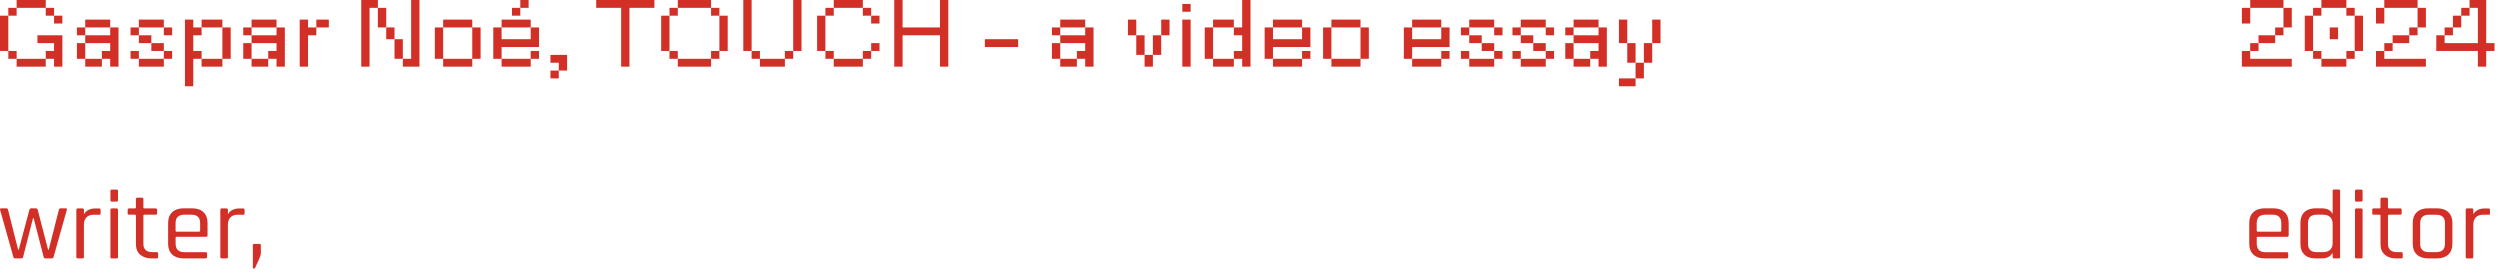 <?xml version="1.0" encoding="utf-8"?>
<svg xmlns="http://www.w3.org/2000/svg" fill="none" height="100%" overflow="visible" preserveAspectRatio="none" style="display: block;" viewBox="0 0 339 37" width="100%">
<g id="Group 47">
<path d="M310.075 35.037H307.085C306.439 35.037 305.928 34.866 305.558 34.517C305.188 34.173 305 33.686 305 33.066V30.22C305 29.599 305.188 29.118 305.558 28.769C305.928 28.425 306.439 28.248 307.085 28.248H308.272C308.918 28.248 309.429 28.42 309.793 28.769C310.157 29.118 310.345 29.599 310.345 30.22V31.909C310.345 32.041 310.28 32.108 310.145 32.108H306.157C306.063 32.108 306.016 32.147 306.016 32.23V33.038C306.016 33.808 306.41 34.196 307.203 34.196H310.081C310.21 34.196 310.28 34.257 310.28 34.384V34.86C310.28 34.977 310.216 35.032 310.081 35.032L310.075 35.037ZM306.157 31.41H309.2C309.294 31.41 309.341 31.366 309.341 31.277V30.253C309.341 29.489 308.947 29.112 308.154 29.112H307.197C306.41 29.112 306.01 29.494 306.01 30.253V31.277C306.01 31.366 306.057 31.41 306.151 31.41H306.157Z" fill="#D22F27" id="Vector"/>
<path d="M314.797 35.038H313.963C313.323 35.038 312.824 34.866 312.472 34.517C312.113 34.174 311.937 33.686 311.937 33.066V30.22C311.937 29.6 312.113 29.118 312.472 28.769C312.83 28.426 313.329 28.248 313.963 28.248H314.797C315.532 28.248 316.013 28.481 316.248 28.952H316.307V25.884C316.307 25.762 316.366 25.696 316.489 25.696H317.135C317.259 25.696 317.317 25.756 317.317 25.884V34.855C317.317 34.977 317.259 35.043 317.135 35.043H316.489C316.366 35.043 316.307 34.982 316.307 34.855V34.334H316.248C316.013 34.805 315.532 35.038 314.797 35.038ZM316.307 32.966V30.336C316.307 29.948 316.195 29.644 315.966 29.433C315.743 29.223 315.414 29.112 314.991 29.112H314.134C313.353 29.112 312.965 29.5 312.965 30.27V33.033C312.965 33.803 313.353 34.19 314.134 34.19H314.991C315.414 34.19 315.737 34.085 315.966 33.869C316.19 33.659 316.307 33.354 316.307 32.966Z" fill="#D22F27" id="Vector_2"/>
<path d="M319.338 27.147V25.895C319.338 25.773 319.396 25.707 319.52 25.707H320.166C320.295 25.707 320.366 25.768 320.366 25.895V27.147C320.366 27.268 320.301 27.335 320.166 27.335H319.52C319.396 27.335 319.338 27.274 319.338 27.147ZM319.338 34.855V28.448C319.338 28.326 319.396 28.26 319.52 28.26H320.166C320.295 28.26 320.366 28.32 320.366 28.448V34.855C320.366 34.977 320.301 35.043 320.166 35.043H319.532C319.402 35.043 319.332 34.982 319.332 34.855H319.338Z" fill="#D22F27" id="Vector_3"/>
<path d="M322.65 29.112H321.875C321.746 29.112 321.675 29.057 321.675 28.94V28.448C321.675 28.326 321.74 28.259 321.875 28.259H322.65C322.744 28.259 322.791 28.22 322.791 28.137V26.997C322.791 26.875 322.856 26.808 322.991 26.808H323.625C323.749 26.808 323.807 26.869 323.807 26.997V28.137C323.807 28.215 323.86 28.259 323.96 28.259H325.452C325.593 28.259 325.664 28.32 325.664 28.448V28.94C325.664 29.057 325.593 29.112 325.452 29.112H323.96C323.854 29.112 323.807 29.151 323.807 29.234V33.06C323.807 33.813 324.219 34.19 325.047 34.19H325.599C325.74 34.19 325.81 34.251 325.81 34.378V34.871C325.81 34.987 325.74 35.043 325.599 35.043H324.923C324.277 35.043 323.76 34.871 323.373 34.533C322.985 34.196 322.797 33.714 322.797 33.105V29.239C322.797 29.162 322.75 29.117 322.656 29.117L322.65 29.112Z" fill="#D22F27" id="Vector_4"/>
<path d="M330.462 35.037H329.252C328.606 35.037 328.095 34.866 327.725 34.517C327.355 34.173 327.167 33.686 327.167 33.066V30.22C327.167 29.599 327.355 29.118 327.725 28.769C328.095 28.425 328.606 28.248 329.252 28.248H330.462C331.108 28.248 331.619 28.42 331.989 28.769C332.36 29.118 332.547 29.599 332.547 30.22V33.066C332.547 33.686 332.36 34.168 331.989 34.517C331.619 34.866 331.108 35.037 330.462 35.037ZM329.364 34.19H330.351C331.138 34.19 331.537 33.808 331.537 33.049V30.258C331.537 29.494 331.144 29.118 330.351 29.118H329.364C328.577 29.118 328.177 29.5 328.177 30.258V33.049C328.177 33.814 328.571 34.19 329.364 34.19Z" fill="#D22F27" id="Vector_5"/>
<path d="M335.185 35.038H334.55C334.421 35.038 334.351 34.977 334.351 34.849V28.448C334.351 28.326 334.415 28.259 334.55 28.259H335.185C335.314 28.259 335.384 28.32 335.384 28.448V28.979H335.443C335.537 28.786 335.713 28.614 335.978 28.476C336.242 28.331 336.553 28.265 336.906 28.265H337.458C337.581 28.265 337.64 28.326 337.64 28.453V28.946C337.64 29.007 337.628 29.057 337.599 29.085C337.569 29.118 337.522 29.129 337.458 29.118H336.694C336.271 29.118 335.948 29.24 335.719 29.478C335.496 29.716 335.378 30.043 335.378 30.463V34.86C335.378 34.982 335.314 35.049 335.179 35.049L335.185 35.038Z" fill="#D22F27" id="Vector_6"/>
<g id="Group 16">
<path d="M0 2.126H1.128V6.911H0V2.126ZM1.128 1.063H2.255V2.126H1.128V1.063ZM2.255 6.911V7.974H1.128V6.911H2.255ZM2.255 1.56462e-05H6.203V1.063H2.255V1.56462e-05ZM6.203 7.974V9.037H2.255V7.974H6.203ZM6.203 6.911H7.33V5.848H5.075V4.784H8.458V9.037H7.33V7.974H6.203V6.911ZM7.33 1.063V2.126H6.203V1.063H7.33ZM8.458 2.126V3.19H7.33V2.126H8.458Z" fill="#D22F27" id="Vector_7"/>
<path d="M11.559 4.785H10.432V3.721H11.559V4.785ZM10.432 5.848H11.559V7.974H10.432V5.848ZM11.559 2.658H14.943V3.721H11.559V2.658ZM14.943 7.974H13.815V6.911H14.943V5.848H11.559V4.785H14.943V3.721H16.07V9.038H14.943V7.974ZM11.559 7.974H13.815V9.038H11.559V7.974Z" fill="#D22F27" id="Vector_8"/>
<path d="M18.831 4.785H17.703V3.721H18.831V4.785ZM18.831 6.911V7.974H17.703V6.911H18.831ZM18.831 2.658H22.214V3.721H18.831V2.658ZM20.523 4.785V5.848H18.831V4.785H20.523ZM18.831 7.974H22.214V9.038H18.831V7.974ZM22.214 5.848V6.911H20.523V5.848H22.214ZM23.342 3.721V4.785H22.214V3.721H23.342ZM23.342 6.911V7.974H22.214V6.911H23.342Z" fill="#D22F27" id="Vector_9"/>
<path d="M26.208 2.658V3.721H27.336V4.785H26.208V6.911H27.336V7.974H26.208V11.696H25.081V2.658H26.208ZM27.336 2.658H30.155V3.721H27.336V2.658ZM30.155 9.038H27.336V7.974H30.155V9.038ZM31.283 3.721V7.974H30.155V3.721H31.283Z" fill="#D22F27" id="Vector_10"/>
<path d="M34.114 4.785H32.986V3.721H34.114V4.785ZM32.986 5.848H34.114V7.974H32.986V5.848ZM34.114 2.658H37.497V3.721H34.114V2.658ZM37.497 7.974H36.37V6.911H37.497V5.848H34.114V4.785H37.497V3.721H38.625V9.038H37.497V7.974ZM34.114 7.974H36.37V9.038H34.114V7.974Z" fill="#D22F27" id="Vector_11"/>
<path d="M40.64 2.658H41.768V3.721H42.895V4.785H41.768V9.038H40.64V2.658ZM42.895 2.658H44.587V3.721H42.895V2.658Z" fill="#D22F27" id="Vector_12"/>
<path d="M48.986 1.56462e-05H51.242V1.063H50.114V9.037H48.986V1.56462e-05ZM52.37 1.063V3.721H51.242V1.063H52.37ZM53.497 3.721V5.316H52.37V3.721H53.497ZM53.497 5.316H54.625V7.974H53.497V5.316ZM56.88 1.56462e-05V9.037H54.625V7.974H55.753V1.56462e-05H56.88Z" fill="#D22F27" id="Vector_13"/>
<path d="M60.093 3.721V7.974H58.966V3.721H60.093ZM60.093 2.658H64.04V3.721H60.093V2.658ZM60.093 7.974H64.04V9.038H60.093V7.974ZM65.168 3.721V7.974H64.04V3.721H65.168Z" fill="#D22F27" id="Vector_14"/>
<path d="M68.017 3.721V5.316H71.964V3.721H73.092V6.379H68.017V7.974H66.889V3.721H68.017ZM68.017 2.658H71.964V3.721H68.017V2.658ZM71.964 7.974V9.037H68.017V7.974H71.964ZM69.427 1.063H70.554V2.126H69.427V1.063ZM70.554 1.56462e-05H71.682V1.063H70.554V1.56462e-05ZM71.964 6.911H73.092V7.974H71.964V6.911Z" fill="#D22F27" id="Vector_15"/>
<path d="M74.643 8.506V7.443H76.898V9.569H75.77V8.506H74.643ZM75.77 10.632H74.643V9.569H75.77V10.632Z" fill="#D22F27" id="Vector_16"/>
<path d="M84.228 1.063H80.845V1.56462e-05H88.739V1.063H85.356V9.037H84.228V1.063Z" fill="#D22F27" id="Vector_17"/>
<path d="M90.783 6.911H89.656V2.126H90.783V6.911ZM91.911 2.126H90.783V1.063H91.911V2.126ZM90.783 6.911H91.911V7.974H90.783V6.911ZM91.911 1.56462e-05H96.422V1.063H91.911V1.56462e-05ZM91.911 7.974H96.422V9.037H91.911V7.974ZM97.55 1.063V2.126H96.422V1.063H97.55ZM96.422 6.911H97.55V7.974H96.422V6.911ZM98.677 2.126V6.911H97.55V2.126H98.677Z" fill="#D22F27" id="Vector_18"/>
<path d="M101.92 1.56462e-05V6.911H100.792V1.56462e-05H101.92ZM103.047 6.911V7.974H101.92V6.911H103.047ZM106.431 7.974V9.037H103.047V7.974H106.431ZM107.558 7.974H106.431V6.911H107.558V7.974ZM108.686 1.56462e-05V6.911H107.558V1.56462e-05H108.686Z" fill="#D22F27" id="Vector_19"/>
<path d="M110.801 2.126H111.928V6.911H110.801V2.126ZM111.928 1.063H113.056V2.126H111.928V1.063ZM111.928 6.911H113.056V7.974H111.928V6.911ZM113.056 1.56462e-05H117.003V1.063H113.056V1.56462e-05ZM113.056 7.974H117.003V9.037H113.056V7.974ZM117.003 1.063H118.131V2.126H117.003V1.063ZM117.003 6.911H118.131V7.974H117.003V6.911ZM118.131 2.126H119.259V3.19H118.131V2.126ZM118.131 5.848H119.259V6.911H118.131V5.848Z" fill="#D22F27" id="Vector_20"/>
<path d="M121.262 1.56462e-05H122.389V3.721H127.464V1.56462e-05H128.592V9.037H127.464V4.784H122.389V9.037H121.262V1.56462e-05Z" fill="#D22F27" id="Vector_21"/>
<path d="M138.06 5.316V6.379H133.549V5.316H138.06Z" fill="#D22F27" id="Vector_22"/>
<path d="M143.77 4.785H142.642V3.721H143.77V4.785ZM142.642 5.848H143.77V7.974H142.642V5.848ZM143.77 2.658H147.153V3.721H143.77V2.658ZM147.153 7.974H146.025V6.911H147.153V5.848H143.77V4.785H147.153V3.721H148.281V9.038H147.153V7.974ZM143.77 7.974H146.025V9.038H143.77V7.974Z" fill="#D22F27" id="Vector_23"/>
<path d="M152.95 2.658H154.078V4.785H152.95V2.658ZM154.078 4.785H155.205V7.443H154.078V4.785ZM156.333 7.443V9.038H155.205V7.443H156.333ZM157.461 7.443H156.333V4.785H157.461V7.443ZM158.589 2.658V4.785H157.461V2.658H158.589Z" fill="#D22F27" id="Vector_24"/>
<path d="M160.322 0.532H161.449V1.595H160.322V0.532ZM160.322 2.658H161.449V9.037H160.322V2.658Z" fill="#D22F27" id="Vector_25"/>
<path d="M163.364 3.721H164.492V7.974H163.364V3.721ZM164.492 2.658H167.311V3.721H164.492V2.658ZM164.492 7.974H167.311V9.037H164.492V7.974ZM169.567 1.56462e-05V9.037H168.439V7.974H167.311V6.911H168.439V4.784H167.311V3.721H168.439V1.56462e-05H169.567Z" fill="#D22F27" id="Vector_26"/>
<path d="M172.615 3.721V5.316H176.562V3.721H177.69V6.379H172.615V7.974H171.487V3.721H172.615ZM172.615 2.658H176.562V3.721H172.615V2.658ZM176.562 7.974V9.038H172.615V7.974H176.562ZM176.562 6.911H177.69V7.974H176.562V6.911Z" fill="#D22F27" id="Vector_27"/>
<path d="M180.539 3.721V7.974H179.411V3.721H180.539ZM180.539 2.658H184.486V3.721H180.539V2.658ZM180.539 7.974H184.486V9.038H180.539V7.974ZM185.613 3.721V7.974H184.486V3.721H185.613Z" fill="#D22F27" id="Vector_28"/>
<path d="M191.487 3.721V5.316H195.434V3.721H196.562V6.379H191.487V7.974H190.359V3.721H191.487ZM191.487 2.658H195.434V3.721H191.487V2.658ZM195.434 7.974V9.038H191.487V7.974H195.434ZM195.434 6.911H196.562V7.974H195.434V6.911Z" fill="#D22F27" id="Vector_29"/>
<path d="M199.229 4.785H198.101V3.721H199.229V4.785ZM199.229 6.911V7.974H198.101V6.911H199.229ZM199.229 2.658H202.612V3.721H199.229V2.658ZM200.92 4.785V5.848H199.229V4.785H200.92ZM199.229 7.974H202.612V9.038H199.229V7.974ZM202.612 5.848V6.911H200.92V5.848H202.612ZM203.74 3.721V4.785H202.612V3.721H203.74ZM203.74 6.911V7.974H202.612V6.911H203.74Z" fill="#D22F27" id="Vector_30"/>
<path d="M206.218 4.785H205.091V3.721H206.218V4.785ZM206.218 6.911V7.974H205.091V6.911H206.218ZM206.218 2.658H209.602V3.721H206.218V2.658ZM207.91 4.785V5.848H206.218V4.785H207.91ZM206.218 7.974H209.602V9.038H206.218V7.974ZM209.602 5.848V6.911H207.91V5.848H209.602ZM210.729 3.721V4.785H209.602V3.721H210.729ZM210.729 6.911V7.974H209.602V6.911H210.729Z" fill="#D22F27" id="Vector_31"/>
<path d="M213.378 4.785H212.25V3.721H213.378V4.785ZM212.25 5.848H213.378V7.974H212.25V5.848ZM213.378 2.658H216.761V3.721H213.378V2.658ZM216.761 7.974H215.634V6.911H216.761V5.848H213.378V4.785H216.761V3.721H217.889V9.038H216.761V7.974ZM213.378 7.974H215.634V9.038H213.378V7.974Z" fill="#D22F27" id="Vector_32"/>
<path d="M220.656 2.658V5.848H219.528V2.658H220.656ZM219.528 10.632H221.784V11.696H219.528V10.632ZM221.784 5.848V8.506H220.656V5.848H221.784ZM222.911 8.506V10.632H221.784V8.506H222.911ZM224.039 5.848V8.506H222.911V5.848H224.039ZM225.167 2.658V5.848H224.039V2.658H225.167Z" fill="#D22F27" id="Vector_33"/>
<path d="M305.128 1.063V3.19H304V1.063H305.128ZM305.128 6.911V7.974H310.766V9.038H304V6.911H305.128ZM305.128 0H309.639V1.063H305.128V0ZM305.128 5.848H306.255V6.911H305.128V5.848ZM306.255 4.785H308.511V5.848H306.255V4.785ZM309.639 3.721V4.785H308.511V3.721H309.639ZM310.766 1.063V3.721H309.639V1.063H310.766Z" fill="#D22F27" id="Vector_34"/>
<path d="M312.529 2.127H313.656V6.911H312.529V2.127ZM314.784 2.127H313.656V1.063H314.784V2.127ZM314.784 6.911V7.974H313.656V6.911H314.784ZM318.167 0V1.063H314.784V0H318.167ZM314.784 7.974H318.167V9.038H314.784V7.974ZM317.04 3.721V5.316H315.912V3.721H317.04ZM319.295 1.063V2.127H318.167V1.063H319.295ZM319.295 7.974H318.167V6.911H319.295V7.974ZM320.423 2.127V6.911H319.295V2.127H320.423Z" fill="#D22F27" id="Vector_35"/>
<path d="M323.313 1.063V3.19H322.185V1.063H323.313ZM323.313 6.911V7.974H328.951V9.038H322.185V6.911H323.313ZM323.313 0H327.824V1.063H323.313V0ZM323.313 5.848H324.44V6.911H323.313V5.848ZM324.44 4.785H326.696V5.848H324.44V4.785ZM327.824 3.721V4.785H326.696V3.721H327.824ZM328.951 1.063V3.721H327.824V1.063H328.951Z" fill="#D22F27" id="Vector_36"/>
<path d="M336 6.911H330.361V4.785H331.489V5.848H336V1.063H334.872V0H337.128V5.848H338.255V6.911H337.128V9.038H336V6.911ZM332.617 3.721V4.785H331.489V3.721H332.617ZM333.744 3.721H332.617V2.127H333.744V3.721ZM334.872 2.127H333.744V1.063H334.872V2.127Z" fill="#D22F27" id="Vector_37"/>
<path d="M2.91 35.038H2.052C1.923 35.038 1.841 34.977 1.812 34.849L0.008 28.442C-0.021 28.321 0.026 28.254 0.149 28.254H0.866C0.989 28.254 1.066 28.315 1.089 28.442L2.458 33.864H2.54L3.991 28.442C4.02 28.321 4.097 28.254 4.214 28.254H4.86C4.989 28.254 5.077 28.315 5.113 28.442L6.522 33.864H6.605L7.985 28.442C8.014 28.321 8.091 28.254 8.208 28.254H8.925C9.048 28.254 9.095 28.315 9.066 28.442L7.262 34.849C7.233 34.971 7.157 35.038 7.022 35.038H6.146C6.023 35.038 5.947 34.977 5.923 34.849L4.555 29.561H4.484L3.133 34.849C3.104 34.971 3.028 35.038 2.892 35.038H2.91Z" fill="#D22F27" id="Vector_38"/>
<path d="M11.186 35.038H10.552C10.423 35.038 10.352 34.977 10.352 34.849V28.448C10.352 28.326 10.417 28.259 10.552 28.259H11.186C11.315 28.259 11.386 28.32 11.386 28.448V28.979H11.444C11.539 28.786 11.715 28.614 11.979 28.476C12.243 28.331 12.555 28.265 12.907 28.265H13.459C13.583 28.265 13.641 28.326 13.641 28.453V28.946C13.641 29.007 13.63 29.057 13.6 29.085C13.571 29.118 13.524 29.129 13.459 29.118H12.696C12.273 29.118 11.95 29.24 11.721 29.478C11.497 29.716 11.38 30.043 11.38 30.463V34.86C11.38 34.982 11.315 35.049 11.18 35.049L11.186 35.038Z" fill="#D22F27" id="Vector_39"/>
<path d="M14.974 27.147V25.895C14.974 25.773 15.033 25.707 15.156 25.707H15.803C15.932 25.707 16.002 25.768 16.002 25.895V27.147C16.002 27.268 15.938 27.335 15.803 27.335H15.156C15.033 27.335 14.974 27.274 14.974 27.147ZM14.974 34.855V28.448C14.974 28.326 15.033 28.26 15.156 28.26H15.803C15.932 28.26 16.002 28.32 16.002 28.448V34.855C16.002 34.977 15.938 35.043 15.803 35.043H15.168C15.039 35.043 14.969 34.982 14.969 34.855H14.974Z" fill="#D22F27" id="Vector_40"/>
<path d="M18.287 29.112H17.512C17.383 29.112 17.312 29.057 17.312 28.94V28.448C17.312 28.326 17.377 28.259 17.512 28.259H18.287C18.381 28.259 18.428 28.22 18.428 28.137V26.997C18.428 26.875 18.493 26.808 18.628 26.808H19.262C19.386 26.808 19.444 26.869 19.444 26.997V28.137C19.444 28.215 19.497 28.259 19.597 28.259H21.089C21.23 28.259 21.3 28.32 21.3 28.448V28.94C21.3 29.057 21.23 29.112 21.089 29.112H19.597C19.491 29.112 19.444 29.151 19.444 29.234V33.06C19.444 33.813 19.856 34.19 20.684 34.19H21.236C21.377 34.19 21.447 34.251 21.447 34.378V34.871C21.447 34.987 21.377 35.043 21.236 35.043H20.56C19.914 35.043 19.397 34.871 19.01 34.533C18.622 34.196 18.434 33.714 18.434 33.105V29.239C18.434 29.162 18.387 29.117 18.293 29.117L18.287 29.112Z" fill="#D22F27" id="Vector_41"/>
<path d="M27.873 35.037H24.884C24.237 35.037 23.726 34.866 23.356 34.517C22.986 34.173 22.798 33.686 22.798 33.066V30.22C22.798 29.599 22.986 29.118 23.356 28.769C23.726 28.425 24.237 28.248 24.884 28.248H26.07C26.716 28.248 27.227 28.42 27.591 28.769C27.955 29.118 28.143 29.599 28.143 30.22V31.909C28.143 32.041 28.079 32.108 27.944 32.108H23.955C23.861 32.108 23.814 32.147 23.814 32.23V33.038C23.814 33.808 24.208 34.196 25.001 34.196H27.879C28.008 34.196 28.079 34.257 28.079 34.384V34.86C28.079 34.977 28.014 35.032 27.879 35.032L27.873 35.037ZM23.955 31.41H26.998C27.092 31.41 27.139 31.366 27.139 31.277V30.253C27.139 29.489 26.745 29.112 25.953 29.112H24.995C24.208 29.112 23.809 29.494 23.809 30.253V31.277C23.809 31.366 23.856 31.41 23.95 31.41H23.955Z" fill="#D22F27" id="Vector_42"/>
<path d="M30.71 35.038H30.076C29.947 35.038 29.876 34.977 29.876 34.849V28.448C29.876 28.326 29.941 28.259 30.076 28.259H30.71C30.84 28.259 30.91 28.32 30.91 28.448V28.979H30.969C31.063 28.786 31.239 28.614 31.503 28.476C31.768 28.331 32.079 28.265 32.431 28.265H32.983C33.107 28.265 33.166 28.326 33.166 28.453V28.946C33.166 29.007 33.154 29.057 33.124 29.085C33.095 29.118 33.048 29.129 32.983 29.118H32.22C31.797 29.118 31.474 29.24 31.245 29.478C31.022 29.716 30.904 30.043 30.904 30.463V34.86C30.904 34.982 30.84 35.049 30.704 35.049L30.71 35.038Z" fill="#D22F27" id="Vector_43"/>
<path d="M35.374 33.243V34.296C35.374 34.489 35.303 34.75 35.162 35.065L34.598 36.317C34.551 36.389 34.493 36.422 34.428 36.422C34.334 36.422 34.287 36.367 34.287 36.25V33.249C34.287 33.133 34.346 33.077 34.469 33.077H35.186C35.309 33.077 35.368 33.133 35.368 33.249L35.374 33.243Z" fill="#D22F27" id="Vector_44"/>
</g>
</g>
</svg>